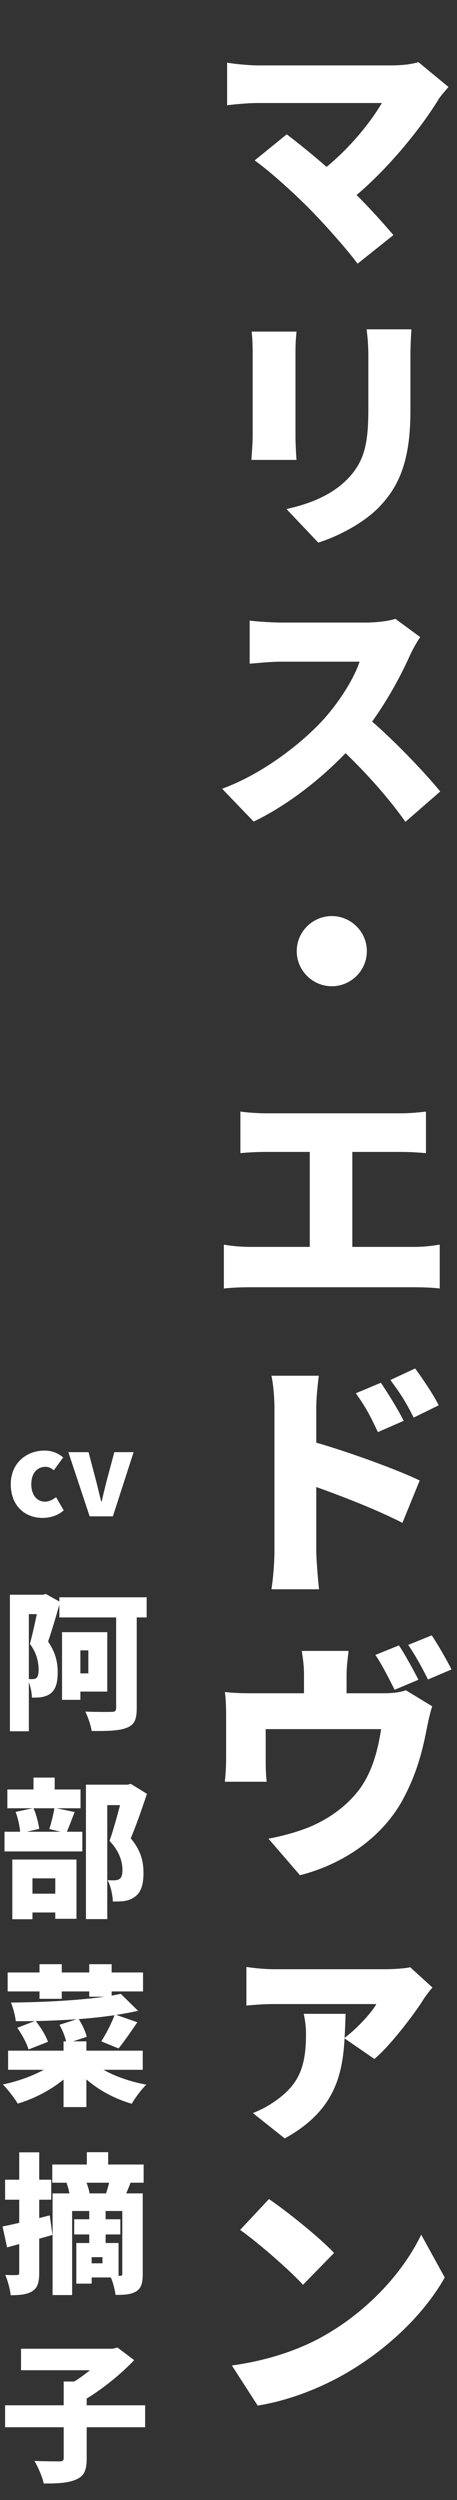 <svg width="73" height="399" viewBox="0 0 73 399" fill="none" xmlns="http://www.w3.org/2000/svg">
<rect x="0" y="0" width="73" height="399" fill="#333333" stroke="none"/>
<path d="M66.84 9.92L71.64 13.88C71 14.64 70.44 15.24 70.08 15.8C67.24 20.48 62.08 26.8 56.96 31.12C59.12 33.28 61.28 35.68 62.84 37.52L57.12 42.08C55.36 39.72 51.92 35.84 49.28 33.16C46.96 30.84 43.2 27.4 40.68 25.6L45.8 21.44C47.48 22.72 49.8 24.56 52.16 26.64C55.96 23.52 59.2 19.52 61 16.44H41.2C39.56 16.44 37.16 16.68 36.28 16.8V10C37.32 10.2 39.84 10.44 41.2 10.44H62.44C64.24 10.44 65.84 10.24 66.84 9.92ZM40.2 52.92H47.36C47.28 53.92 47.2 54.64 47.2 56.08V69.68C47.2 70.68 47.28 72.36 47.36 73.4H40.16C40.2 72.6 40.36 70.88 40.36 69.64V56.08C40.36 55.32 40.32 53.92 40.2 52.92ZM58.56 52.56H65.72C65.64 53.76 65.56 55.12 65.56 56.88V65.6C65.56 73.64 63.68 77.64 60.64 80.84C57.96 83.64 53.76 85.68 50.84 86.6L45.76 81.24C49.92 80.32 53.2 78.84 55.6 76.36C58.28 73.52 58.84 70.68 58.84 65.16V56.88C58.84 55.12 58.72 53.76 58.56 52.56ZM63.16 98.76L67.12 101.68C66.76 102.2 65.92 103.6 65.48 104.6C64.16 107.56 62.04 111.56 59.44 115.16C63.32 118.52 68.12 123.6 70.32 126.32L64.76 131.16C62.2 127.52 58.8 123.68 55.2 120.2C51 124.56 45.76 128.6 40.52 131.12L35.48 125.88C41.96 123.52 48.28 118.6 51.84 114.64C54.44 111.68 56.6 108.16 57.44 105.6H45C43.2 105.6 41 105.84 39.88 105.92V99.04C41.28 99.24 43.84 99.36 45 99.36H58.36C60.36 99.36 62.24 99.08 63.16 98.76ZM47.4 151.8C47.4 148.72 49.92 146.2 53 146.2C56.08 146.2 58.6 148.72 58.6 151.8C58.6 154.88 56.08 157.4 53 157.4C49.92 157.4 47.4 154.88 47.4 151.8ZM56.28 199H66.28C67.8 199 69.2 198.8 70.24 198.64V205.64C69.08 205.48 67.28 205.44 66.28 205.44H39.92C38.68 205.44 37.16 205.48 35.76 205.64V198.64C37.08 198.88 38.64 199 39.92 199H49.48V183.84H42.44C41.2 183.84 39.44 183.92 38.4 184.04V177.4C39.44 177.56 41.2 177.68 42.44 177.68H64.12C65.32 177.68 66.8 177.56 68.04 177.4V184.04C66.76 183.92 65.28 183.84 64.12 183.84H56.28V199ZM70.08 224.28L66.08 226.24C64.68 223.48 63.92 222.36 62.36 220.24L66.32 218.4C67.56 220.12 69.2 222.52 70.08 224.28ZM64.48 226.76L60.36 228.56C59.08 225.8 58.4 224.56 56.84 222.36L60.84 220.68C62.04 222.48 63.6 224.96 64.48 226.76ZM50.52 224.76V230.24C55.92 231.8 63.68 234.64 67.04 236.28L64.28 243.04C60.24 240.96 54.76 238.84 50.52 237.32V247.6C50.52 248.68 50.76 251.84 50.96 253.64H43.36C43.64 251.92 43.84 249.24 43.84 247.6V224.76C43.84 223.16 43.68 221.08 43.36 219.56H50.92C50.76 221.08 50.52 222.84 50.52 224.76ZM72.12 266.44L68.36 268.04C67.56 266.4 66.28 264.04 65.2 262.52L68.96 261C70 262.52 71.44 265.08 72.12 266.44ZM66.84 268.08L63.04 269.68C62.2 268.04 61.04 265.68 59.96 264.12L63.72 262.6C64.72 264.08 66.12 266.68 66.84 268.08ZM55.36 270.24H61.2C62.96 270.24 64.04 270.04 64.84 269.76L69.04 272.32C68.68 273.36 68.32 275.12 68.16 275.92C67.36 280.12 66.36 283.36 64.52 286.88C61.24 293.16 54.92 297.48 47.92 299.28L42.88 293.44C44.96 293.08 47.52 292.36 49.4 291.6C52.28 290.4 55.32 288.4 57.48 285.48C59.4 282.8 60.32 279.6 60.88 275.96H42.44V281.08C42.44 282.08 42.48 283.48 42.6 284.36H35.92C36.04 283.2 36.12 281.8 36.12 280.56V273.68C36.12 272.76 36.08 271.04 35.92 270.04C37.4 270.2 38.6 270.24 40.2 270.24H48.56V267.56C48.56 266.24 48.52 265.48 48.2 263.48H55.68C55.44 265.48 55.36 266.24 55.36 267.56V270.24ZM65.52 313.96L69.08 317.2C68.64 317.68 67.96 318.6 67.68 319.04C66.16 321.48 62.24 326.6 59.8 328.6L55.04 325.32C54.72 331.04 53.52 336.88 45.48 341.28L40.4 337.24C41.56 336.76 42.6 336.28 43.96 335.32C48 332.52 48.88 329.48 48.88 324.52C48.88 323.44 48.72 322.32 48.52 321.4H55.2C55.16 322.68 55.12 323.96 55.04 325.24C57.04 323.72 59.28 321.32 60.12 319.84H43.8C42.36 319.84 41 319.92 39.36 320.08V313.92C40.72 314.12 42.36 314.28 43.8 314.28H61.64C62.68 314.28 64.8 314.16 65.52 313.96ZM42.96 350.96C45.72 352.84 50.96 357 53.36 359.56L48.4 364.64C46.28 362.32 41.24 357.92 38.36 355.88L42.96 350.96ZM37.04 377.52C42.92 376.72 48.08 374.92 52 372.64C59.2 368.48 64.6 362.28 67.28 356.64L71.04 363.48C67.84 369.16 62.16 374.72 55.48 378.64C51.4 381.04 46.2 383.12 41.16 383.92L37.04 377.52Z" fill="white"/>
<path d="M6.814 242.252C3.934 242.252 1.72 240.272 1.72 236.888C1.72 233.486 4.24 231.506 7.102 231.506C8.344 231.506 9.316 231.938 10.09 232.604L8.596 234.656C8.128 234.26 7.732 234.098 7.282 234.098C5.878 234.098 4.996 235.178 4.996 236.888C4.996 238.58 5.914 239.66 7.174 239.66C7.822 239.66 8.434 239.354 8.956 238.94L10.18 241.046C9.19 241.928 7.894 242.252 6.814 242.252ZM14.322 242L10.92 231.758H14.142L15.384 236.474C15.636 237.482 15.888 238.544 16.158 239.624H16.248C16.482 238.544 16.752 237.482 17.004 236.474L18.264 231.758H21.342L18.03 242H14.322Z" fill="white"/>
<path d="M14.112 263.392H12.84V267.064H14.112V263.392ZM17.136 269.968H12.84V271.288H9.912V260.488H17.136V269.968ZM4.608 257.608V267.976C4.824 267.976 5.04 268 5.208 267.976C5.424 267.976 5.64 267.928 5.808 267.808C6.048 267.616 6.168 267.16 6.168 266.488C6.168 265.432 5.952 263.92 4.776 262.36C5.136 261.016 5.568 259.144 5.88 257.608H4.608ZM23.424 254.92V258.136H21.84V272.632C21.84 274.48 21.432 275.296 20.232 275.752C19.032 276.232 17.208 276.28 14.64 276.256C14.52 275.368 14.04 274 13.632 273.16C15.24 273.232 17.256 273.232 17.808 273.208C18.36 273.208 18.552 273.064 18.552 272.584V258.136H9.48V256.096C8.928 258.064 8.256 260.296 7.68 262C8.976 263.848 9.216 265.528 9.216 266.896C9.216 268.6 8.88 269.656 8.064 270.28C7.656 270.592 7.176 270.76 6.624 270.856C6.216 270.928 5.664 270.928 5.088 270.928C5.088 270.256 4.92 269.272 4.608 268.48V276.304H1.584V254.512H6.84L7.32 254.392L9.48 255.592V254.92H23.424ZM8.832 299.776H5.184V302.224H8.832V299.776ZM1.968 306.304V296.776H12.216V306.232H8.832V305.224H5.184V306.304H1.968ZM8.688 288.592H5.352C5.808 289.6 6.144 290.968 6.264 291.88L4.272 292.336H9.672L7.872 291.904C8.184 290.968 8.52 289.624 8.688 288.592ZM9.024 288.592L11.928 289.192C11.448 290.392 11.04 291.52 10.68 292.336H13.152V295.48H0.72V292.336H3.216C3.144 291.424 2.856 290.128 2.496 289.168L5.232 288.592H1.176V285.592H5.352V283.696H8.736V285.592H12.864V288.592H9.024ZM20.904 284.704L23.472 286.288C22.68 288.664 21.72 291.424 20.88 293.392C22.656 295.48 22.92 297.376 22.92 298.912C22.92 300.856 22.488 302.056 21.528 302.728C21.048 303.088 20.472 303.304 19.824 303.4C19.32 303.472 18.696 303.472 18.024 303.472C18 302.512 17.712 301.024 17.184 300.064C17.616 300.088 17.952 300.112 18.264 300.088C18.552 300.088 18.84 300.04 19.056 299.896C19.416 299.68 19.56 299.224 19.56 298.432C19.56 297.232 19.152 295.528 17.496 293.8C18.048 292.264 18.696 289.912 19.176 288.088H17.136V306.28H13.728V284.824H20.376L20.904 284.704ZM22.8 330.328H16.536C18.432 331.408 20.904 332.248 23.376 332.704C22.608 333.424 21.552 334.84 21.048 335.752C18.384 334.984 15.816 333.616 13.8 331.864V336.28H10.152V331.888C8.088 333.568 5.496 334.936 2.832 335.728C2.304 334.84 1.224 333.424 0.456 332.68C2.784 332.176 5.136 331.36 6.984 330.328H1.296V327.28H10.152V325.792H10.56C10.392 325 9.96 323.968 9.504 323.152L12.24 322.264C10.08 322.408 7.848 322.504 5.712 322.552C6.504 323.56 7.344 324.904 7.656 325.864L4.56 327.088C4.296 326.152 3.528 324.712 2.76 323.632L5.544 322.552C4.512 322.576 3.504 322.576 2.52 322.576C2.448 321.736 2.064 320.344 1.752 319.6C6.888 319.552 12.504 319.264 16.704 318.664H14.256V317.824H9.864V319H6.312V317.824H1.224V314.8H6.312V313.48H9.864V314.8H14.256V313.48H17.832V314.8H22.848V317.824H17.832V318.496C18.36 318.4 18.84 318.304 19.296 318.208L22.056 320.92C20.952 321.16 19.776 321.376 18.552 321.568L21.936 322.744C20.88 324.304 19.776 325.888 18.936 326.92L16.176 325.792C16.92 324.64 17.808 322.936 18.288 321.616C16.464 321.88 14.544 322.096 12.576 322.24C13.128 323.104 13.68 324.256 13.848 325.072L11.664 325.792H13.8V327.28H22.8V330.328ZM7.944 353.56L8.376 356.68C7.68 356.896 6.984 357.088 6.264 357.28V362.704C6.264 364.216 6.024 365.104 5.208 365.632C4.392 366.184 3.288 366.304 1.704 366.304C1.632 365.44 1.248 364 0.84 363.064C1.608 363.112 2.4 363.112 2.688 363.088C2.976 363.088 3.072 363.016 3.072 362.704V358.144L1.128 358.672L0.408 355.336C1.176 355.192 2.088 354.976 3.072 354.76V351.064H0.816V347.872H3.072V343.504H6.264V347.872H8.184V351.064H6.264V353.992L7.944 353.56ZM14.304 350.056H16.944C17.112 349.528 17.304 348.904 17.424 348.352H13.824C14.04 348.928 14.232 349.576 14.304 350.056ZM18.936 363.208H19.2C19.464 363.208 19.536 363.136 19.536 362.872V352.864H16.872V354.184H19.224V356.608H16.872V357.976H18.936V363.208ZM16.368 361.216V360.232H14.64V361.216H16.368ZM22.944 348.352H20.856C20.592 349 20.376 349.576 20.16 350.056H22.8V362.92C22.8 364.336 22.584 365.176 21.744 365.704C20.904 366.208 19.848 366.256 18.456 366.256C18.36 365.464 18.072 364.312 17.712 363.472H14.64V364.456H12.192V357.976H14.256V356.608H11.856V354.184H14.256V352.864H11.52V366.28H8.4V350.056H11.088C10.992 349.504 10.824 348.904 10.632 348.4L10.848 348.352H8.352V345.448H13.872V343.48H17.28V345.448H22.944V348.352ZM23.184 383.872V387.376H13.848V392.368C13.848 394.24 13.44 395.176 12.144 395.728C10.872 396.28 9.12 396.376 6.984 396.352C6.768 395.32 6.072 393.688 5.496 392.752C7.032 392.824 8.928 392.824 9.48 392.824C10.008 392.824 10.176 392.704 10.176 392.296V387.376H0.816V383.872H10.176V380.08H11.856C12.72 379.552 13.584 378.904 14.376 378.28H3.36V374.848H17.976L18.768 374.656L21.432 376.672C19.392 378.808 16.584 381.136 13.848 382.792V383.872H23.184Z" fill="white"/>
</svg>
